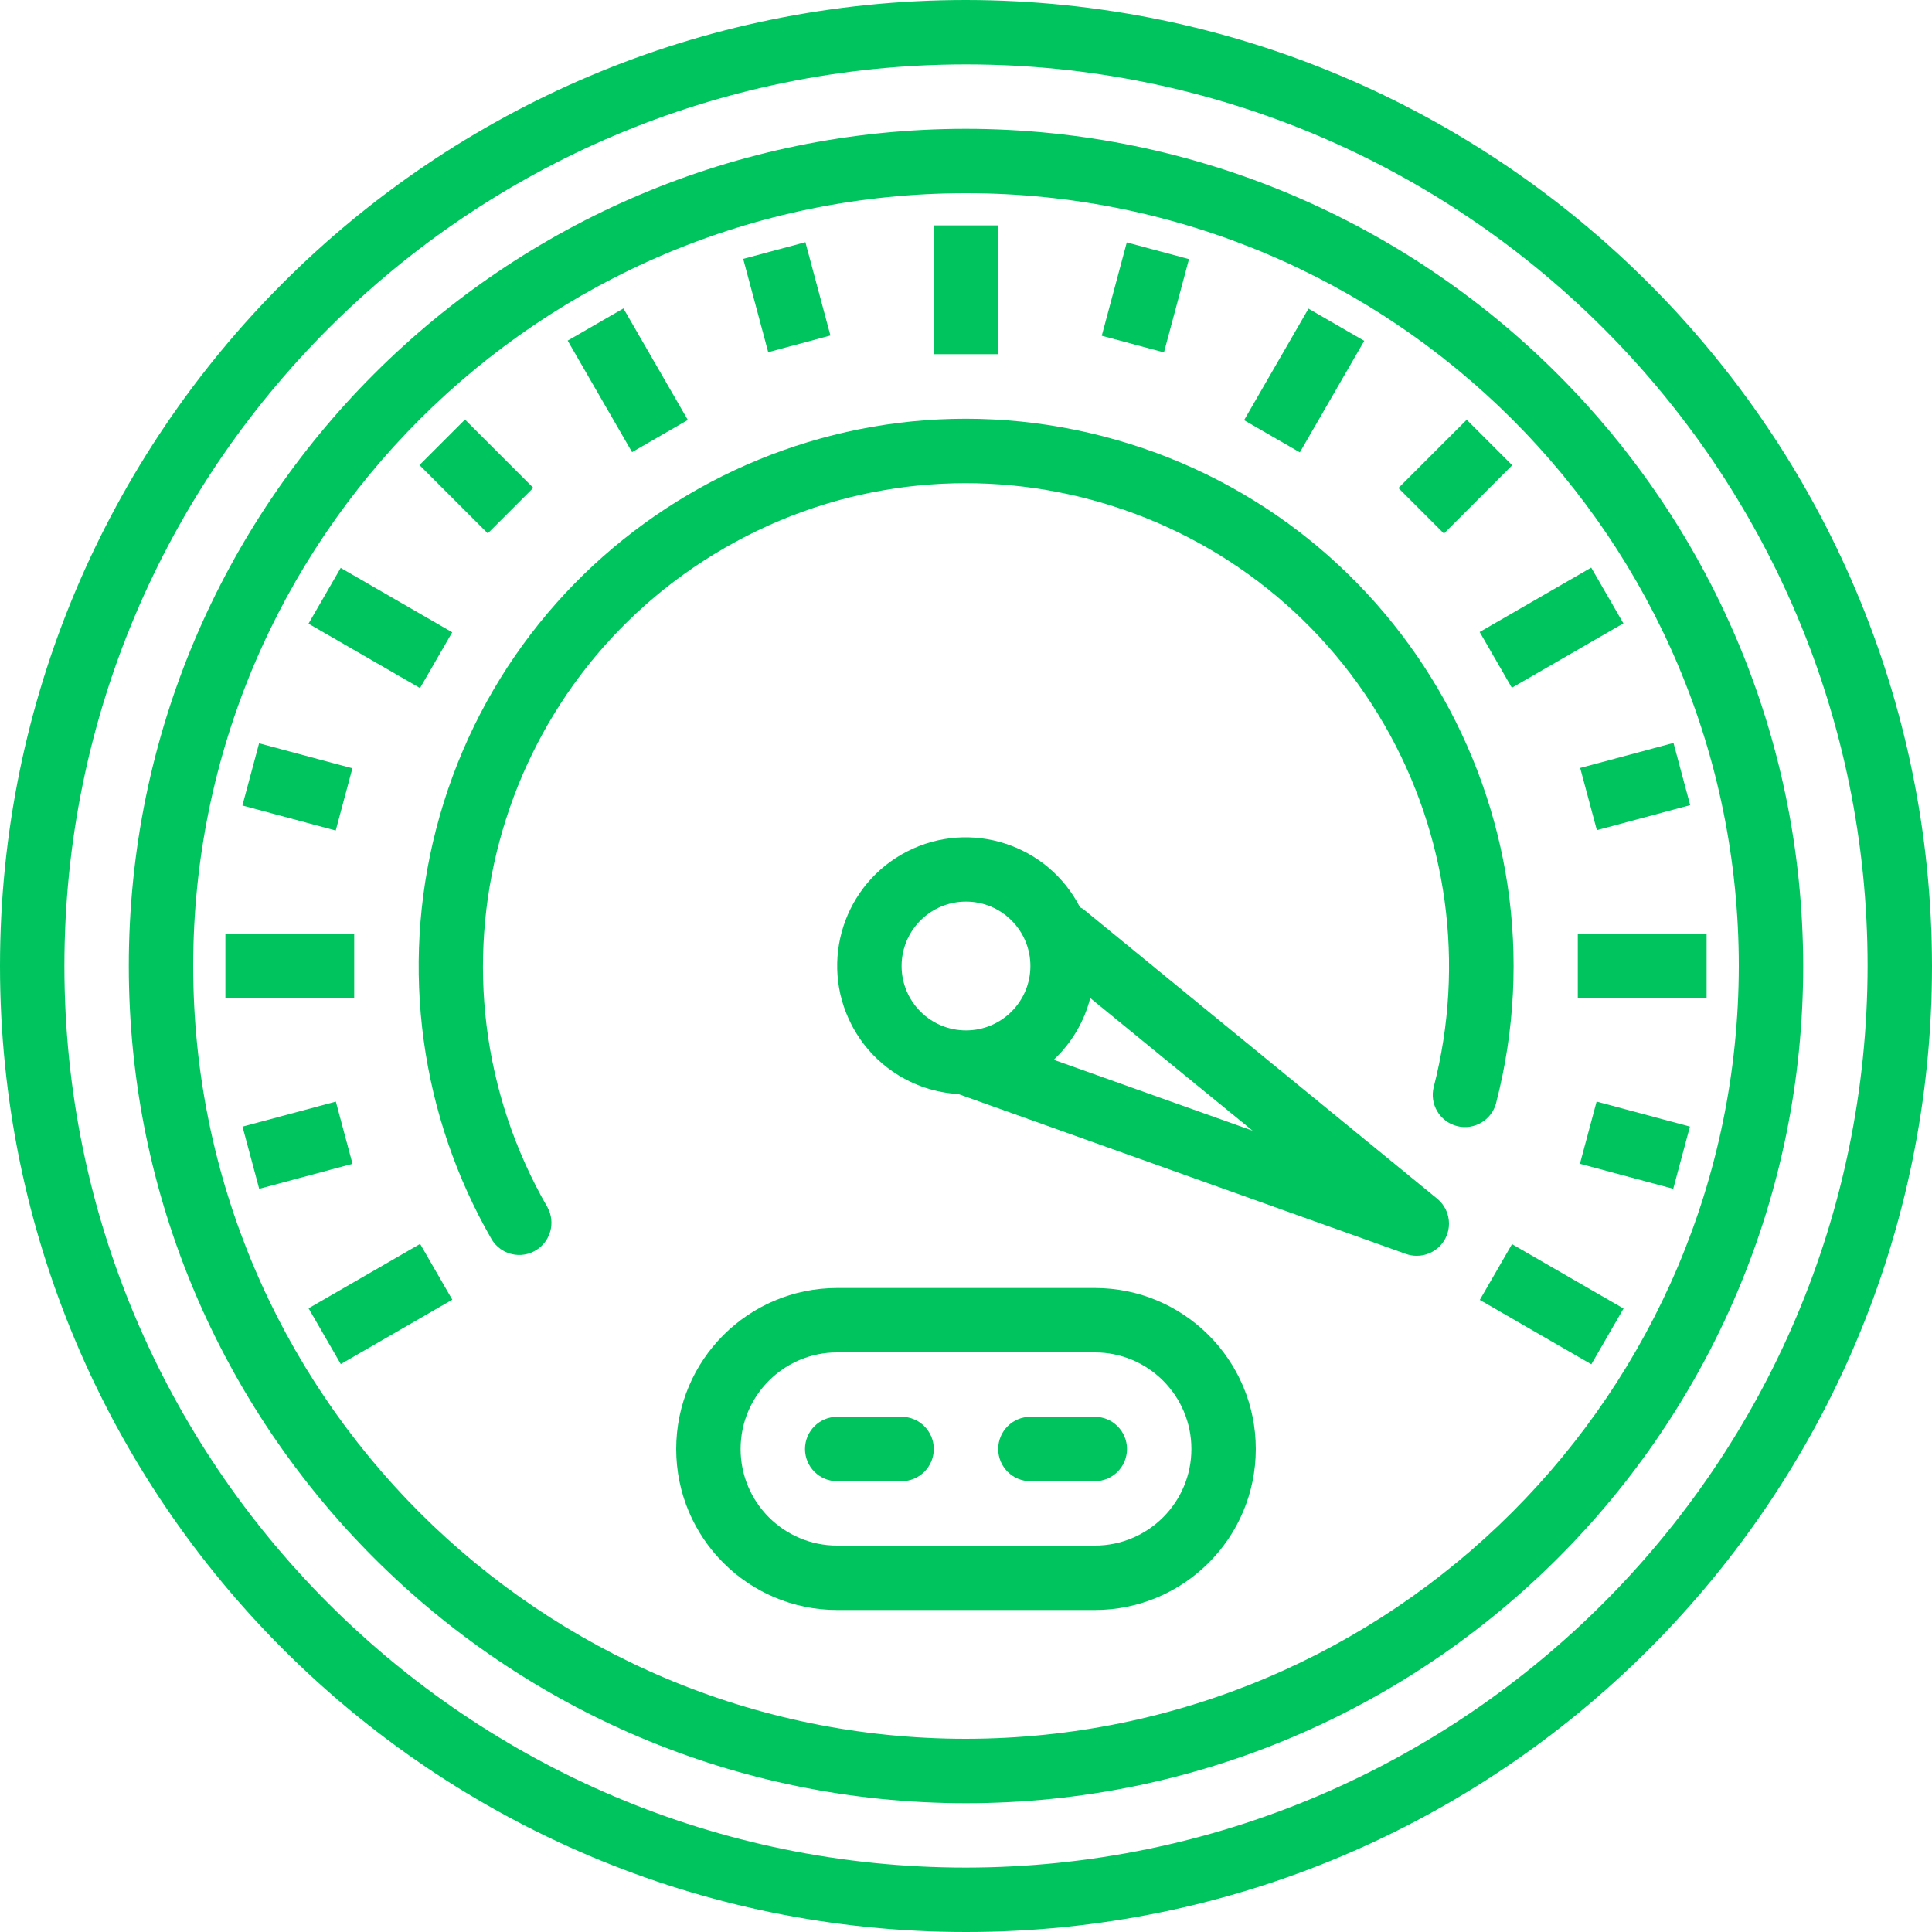 <?xml version="1.0" encoding="iso-8859-1"?>
<!-- Generator: Adobe Illustrator 19.0.0, SVG Export Plug-In . SVG Version: 6.00 Build 0)  -->
<svg version="1.1" id="Capa_1" xmlns="http://www.w3.org/2000/svg" fill="#00c55e" xmlns:xlink="http://www.w3.org/1999/xlink" x="0px" y="0px"
	 viewBox="0 0 480 480" style="enable-background:new 0 0 480 480;" xml:space="preserve">
<g>
	<g>
		<path d="M240,0C107.452,0,0,107.452,0,240s107.452,240,240,240s240-107.452,240-240C479.85,107.514,372.486,0.15,240,0z M240,464
			C116.288,464,16,363.712,16,240S116.288,16,240,16s224,100.288,224,224C463.859,363.653,363.653,463.859,240,464z"/>
	</g>
</g>
<g>
	<g>
		<path d="M240,32C125.125,32,32,125.125,32,240s93.125,208,208,208s208-93.125,208-208C447.872,125.178,354.822,32.128,240,32z
			 M240,432c-106.039,0-192-85.961-192-192S133.961,48,240,48s192,85.961,192,192C431.877,345.987,345.987,431.877,240,432z"/>
	</g>
</g>
<g>
	<g>
		<rect x="56" y="232" width="32" height="16"/>
	</g>
</g>
<g>
	<g>
		<rect x="392" y="232" width="32" height="16"/>
	</g>
</g>
<g>
	<g>
		<rect x="78.501" y="316.005" transform="matrix(0.866 -0.5 0.5 0.866 -149.32 90.637)" width="32" height="16"/>
	</g>
</g>
<g>
	<g>
		<rect x="369.491" y="147.988" transform="matrix(0.866 -0.5 0.5 0.866 -26.353 213.606)" width="32" height="16"/>
	</g>
</g>
<g>
	<g>
		<rect x="86.503" y="140.002" transform="matrix(0.5 -0.866 0.866 0.5 -87.85 159.86)" width="16" height="32"/>
	</g>
</g>
<g>
	<g>
		<rect x="377.504" y="307.98" transform="matrix(0.5 -0.866 0.866 0.5 -87.808 495.888)" width="16" height="32"/>
	</g>
</g>
<g>
	<g>
		<rect x="147.967" y="78.502" transform="matrix(0.866 -0.5 0.5 0.866 -26.355 90.628)" width="16" height="32"/>
	</g>
</g>
<g>
	<g>
		<rect x="232" y="56" width="16" height="32"/>
	</g>
</g>
<g>
	<g>
		<rect x="307.997" y="86.507" transform="matrix(0.5 -0.866 0.866 0.5 80.174 327.866)" width="32" height="16"/>
	</g>
</g>
<g>
	<g>
		<rect x="65.861" y="183.477" transform="matrix(0.259 -0.966 0.966 0.259 -134.071 216.228)" width="16" height="24"/>
	</g>
</g>
<g>
	<g>
		<rect x="398.1" y="272.496" transform="matrix(0.259 -0.966 0.966 0.259 26.191 603.126)" width="16" height="24"/>
	</g>
</g>
<g>
	<g>
		<rect x="110.381" y="106.376" transform="matrix(0.707 -0.707 0.707 0.707 -49.031 118.379)" width="16" height="24"/>
	</g>
</g>
<g>
	<g>
		<rect x="187.453" y="61.867" transform="matrix(0.966 -0.259 0.259 0.966 -12.458 53.104)" width="16" height="24"/>
	</g>
</g>
<g>
	<g>
		<rect x="272.509" y="65.904" transform="matrix(0.259 -0.966 0.966 0.259 139.487 329.591)" width="24" height="16"/>
	</g>
</g>
<g>
	<g>
		<rect x="349.624" y="110.397" transform="matrix(0.707 -0.707 0.707 0.707 22.198 290.385)" width="24" height="16"/>
	</g>
</g>
<g>
	<g>
		<rect x="394.192" y="187.475" transform="matrix(0.966 -0.259 0.259 0.966 -36.752 111.791)" width="24" height="16"/>
	</g>
</g>
<g>
	<g>
		<rect x="61.863" y="276.519" transform="matrix(0.966 -0.259 0.259 0.966 -71.123 28.812)" width="24" height="16"/>
	</g>
</g>
<g>
	<g>
		<path d="M273.943,108.367c-72.737-18.735-146.889,25.041-165.625,97.777c-8.876,34.46-3.893,71.027,13.882,101.855
			c2.324,3.757,7.255,4.919,11.012,2.594c3.598-2.226,4.841-6.869,2.836-10.594c-33.098-57.418-13.382-130.795,44.036-163.893
			c57.418-33.098,130.795-13.382,163.893,44.036c15.681,27.203,20.075,59.468,12.24,89.873c-1.105,4.281,1.471,8.647,5.752,9.752
			c4.281,1.105,8.647-1.471,9.752-5.752v-0.024C390.456,201.255,346.679,127.103,273.943,108.367z"/>
	</g>
</g>
<g>
	<g>
		<path d="M357.064,297.808l-88-72c-0.24-0.147-0.489-0.281-0.744-0.4c-8.031-15.689-27.259-21.897-42.947-13.866
			c-15.689,8.031-21.897,27.259-13.866,42.947c5.159,10.078,15.271,16.668,26.573,17.319l111.2,39.72
			c0.872,0.316,1.793,0.476,2.72,0.472c4.418-0.001,7.999-3.583,7.999-8.002C359.998,301.599,358.921,299.327,357.064,297.808z
			 M240,256c-8.837,0-16-7.163-16-16s7.163-16,16-16s16,7.163,16,16S248.837,256,240,256z M261.8,263.296
			c4.423-4.143,7.571-9.464,9.072-15.336l40.328,32.952L261.8,263.296z"/>
	</g>
</g>
<g>
	<g>
		<path d="M272,320h-64c-22.091,0-40,17.909-40,40c0,22.091,17.909,40,40,40h64c22.091,0,40-17.909,40-40
			C312,337.909,294.091,320,272,320z M272,384h-64c-13.255,0-24-10.745-24-24s10.745-24,24-24h64c13.255,0,24,10.745,24,24
			S285.255,384,272,384z"/>
	</g>
</g>
<g>
	<g>
		<path d="M224,352h-16c-4.418,0-8,3.582-8,8s3.582,8,8,8h16c4.418,0,8-3.582,8-8S228.418,352,224,352z"/>
	</g>
</g>
<g>
	<g>
		<path d="M272,352h-16c-4.418,0-8,3.582-8,8s3.582,8,8,8h16c4.418,0,8-3.582,8-8S276.418,352,272,352z"/>
	</g>
</g>
<g>
</g>
<g>
</g>
<g>
</g>
<g>
</g>
<g>
</g>
<g>
</g>
<g>
</g>
<g>
</g>
<g>
</g>
<g>
</g>
<g>
</g>
<g>
</g>
<g>
</g>
<g>
</g>
<g>
</g>
</svg>
